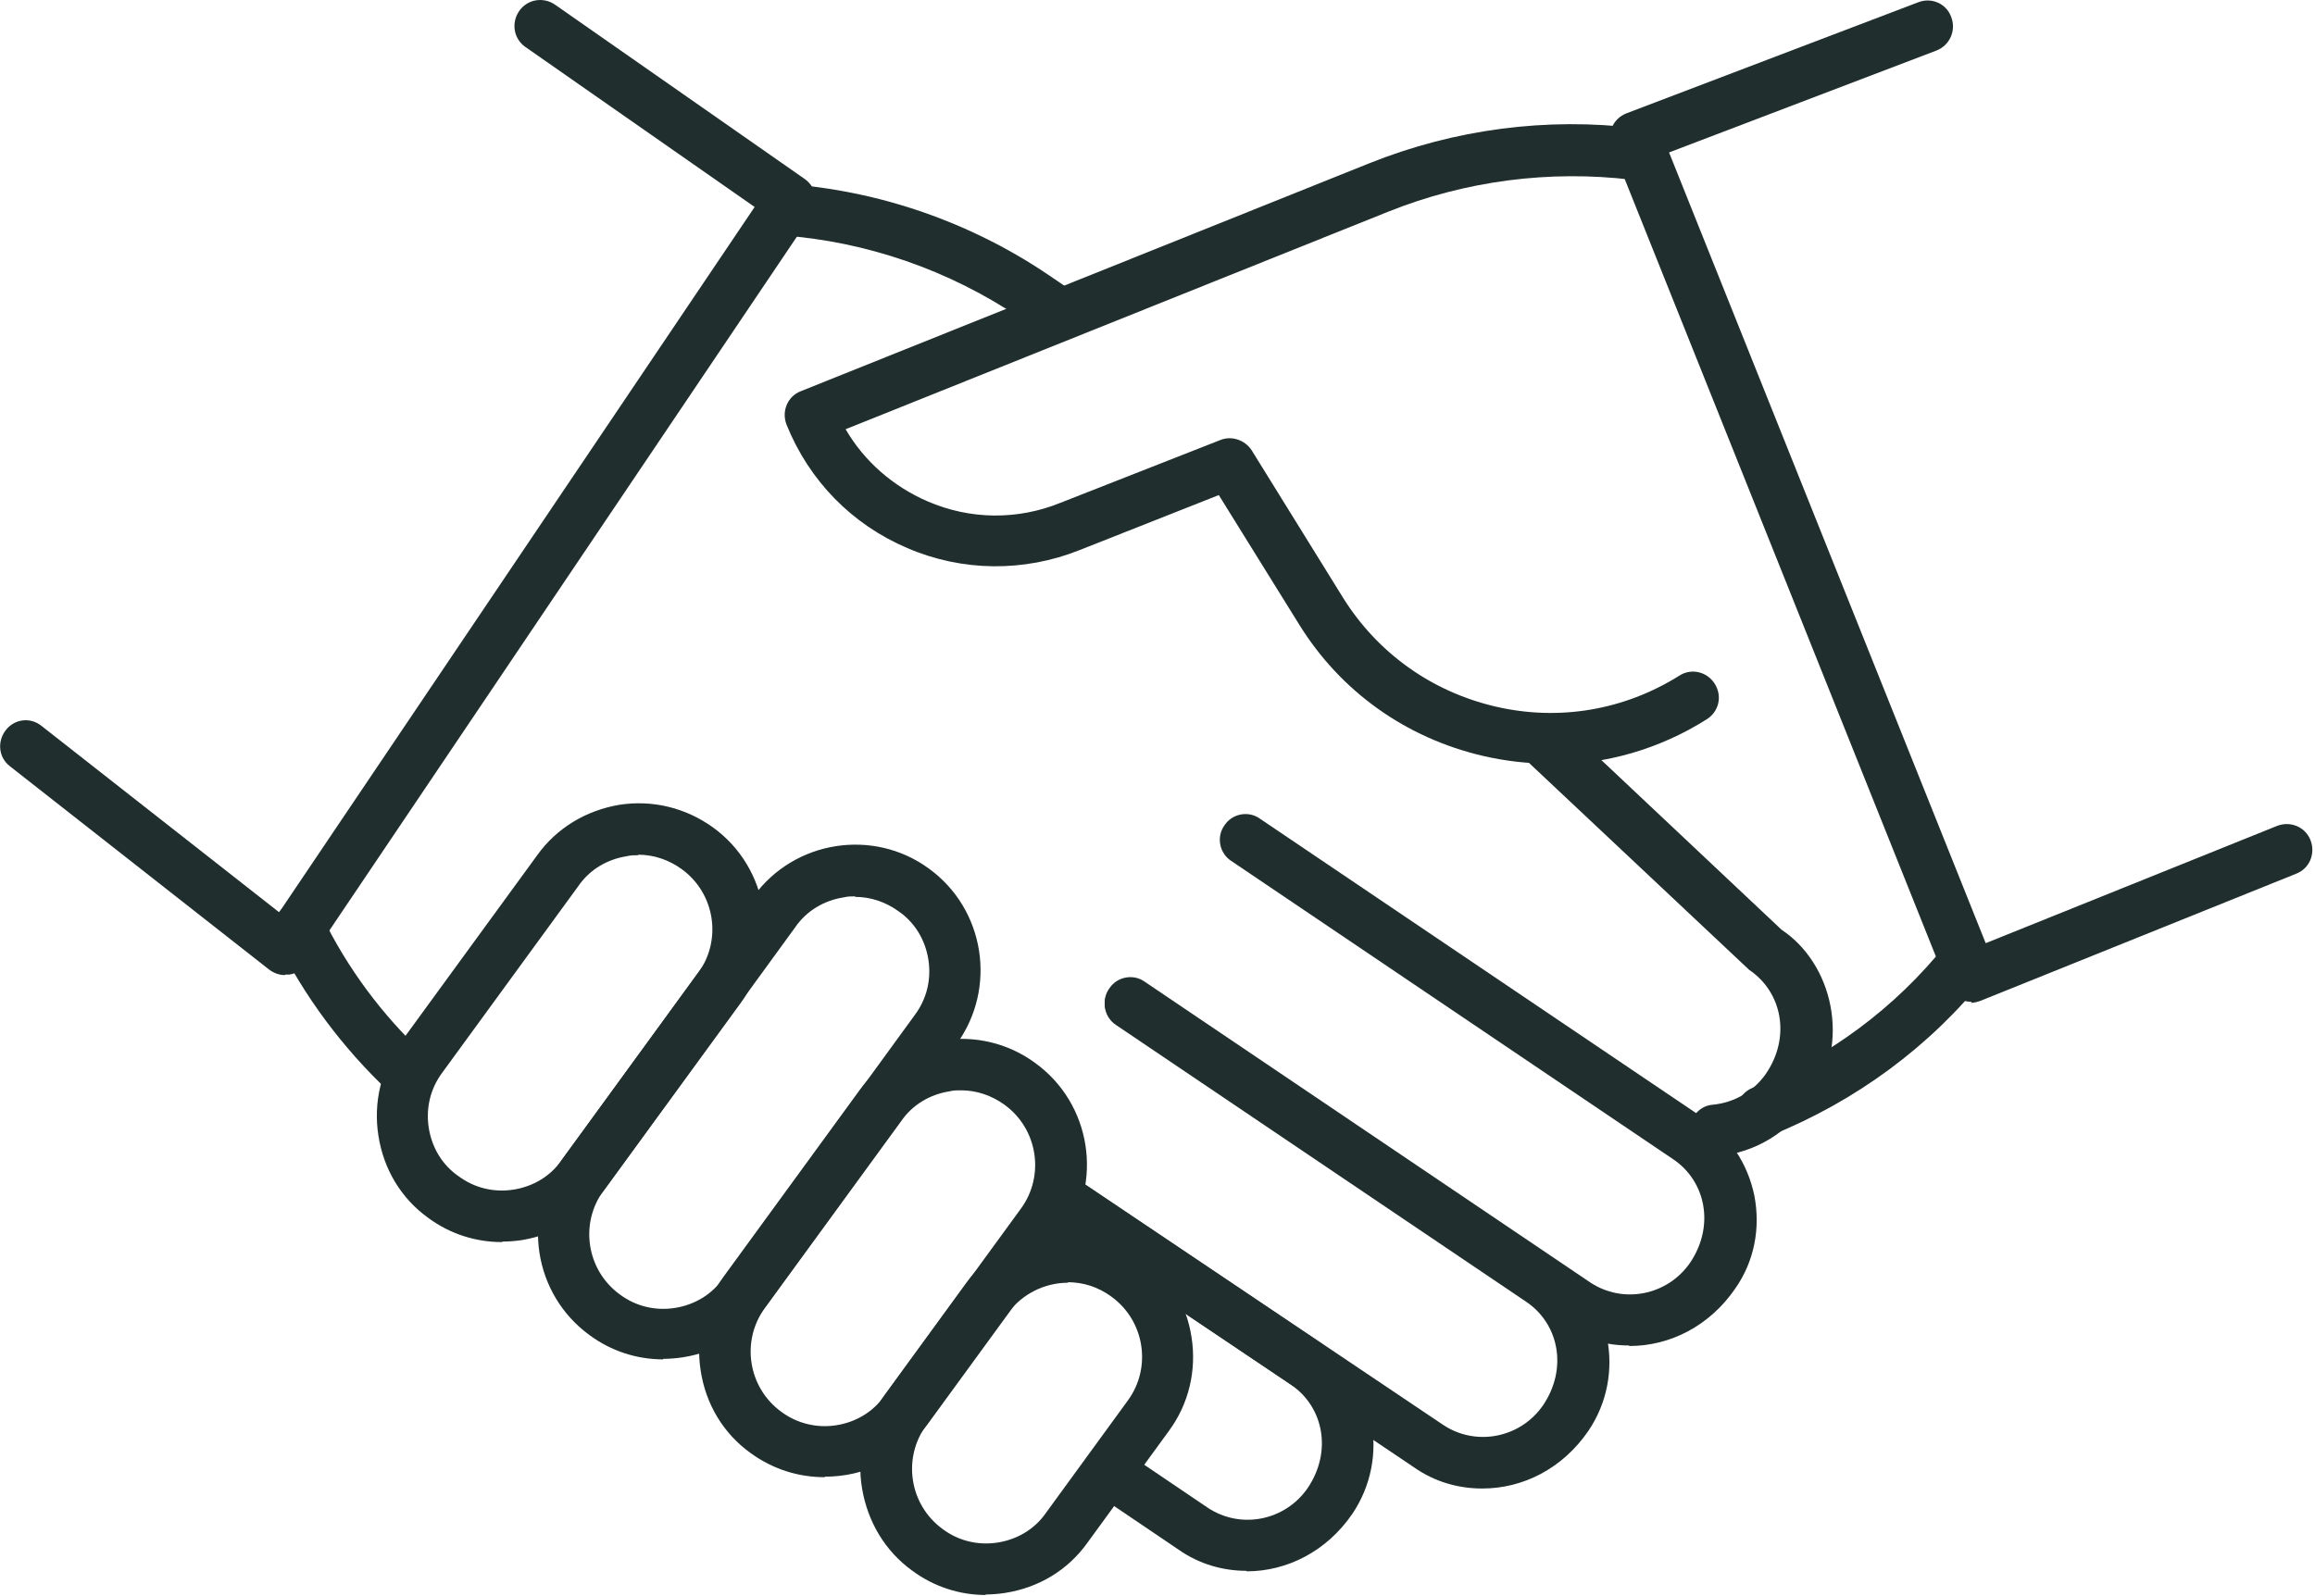 <svg width="580" height="400" viewBox="0 0 580 400" fill="none" xmlns="http://www.w3.org/2000/svg">
<path d="M441.476 284.972C438.901 284.972 436.454 283.425 435.553 280.975C434.265 277.623 435.81 273.884 439.158 272.595C458.089 264.988 474.83 252.611 487.579 236.624C489.769 233.787 493.89 233.401 496.594 235.592C499.427 237.784 499.813 241.91 497.624 244.617C483.587 262.28 464.914 275.947 443.923 284.456C443.151 284.714 442.378 284.972 441.476 284.972Z" fill="#212E2E"/>
<path d="M265.693 85.262C264.405 85.262 263.246 84.875 262.087 84.102L255.648 79.718C237.876 67.728 217.143 60.508 195.637 58.961C192.031 58.703 189.455 55.608 189.713 51.998C189.97 48.389 193.319 45.681 196.667 46.068C220.362 47.744 243.285 55.737 262.859 69.017L269.298 73.4C272.26 75.335 273.033 79.46 270.972 82.297C269.685 84.102 267.753 85.133 265.693 85.133V85.262Z" fill="#212E2E"/>
<path d="M429.757 289.742C426.409 289.742 423.705 287.163 423.318 283.811C423.061 280.33 425.636 277.107 429.113 276.849C434.522 276.333 439.416 273.497 442.506 268.985C448.688 259.831 446.498 248.614 438.257 243.07L383.268 191.37C380.692 188.92 380.564 184.795 383.01 182.216C385.457 179.637 389.578 179.509 392.154 181.958L446.37 233.014C452.422 237.01 457.058 243.972 458.604 252.095C460.149 260.217 458.604 268.469 453.839 275.302C448.044 283.94 439.673 288.839 430.401 289.742C430.144 289.742 430.015 289.742 429.757 289.742Z" fill="#212E2E"/>
<path d="M101.757 275.173C100.211 275.173 98.537 274.657 97.378 273.497C85.788 262.538 76.259 249.774 69.176 235.463C67.63 232.24 68.918 228.372 72.138 226.825C75.357 225.278 79.221 226.567 80.766 229.79C87.076 242.683 95.704 254.287 106.135 264.085C108.711 266.535 108.84 270.532 106.393 273.239C105.105 274.657 103.431 275.302 101.628 275.302L101.757 275.173Z" fill="#212E2E"/>
<path d="M408.122 337.187C402.198 337.187 396.275 335.511 391.123 331.901L279.601 256.607C276.639 254.673 275.866 250.548 277.926 247.711C279.858 244.746 283.979 243.972 286.812 246.035L398.335 321.329C406.577 326.873 417.781 324.681 423.447 316.43C429.628 307.276 427.439 296.059 419.197 290.515L308.447 215.737C305.485 213.803 304.713 209.678 306.773 206.841C308.705 203.876 312.826 203.102 315.659 205.165L426.409 279.943C433.234 284.585 437.87 291.547 439.544 299.669C441.09 307.792 439.544 316.043 434.78 322.876C428.341 332.288 418.425 337.316 408.251 337.316L408.122 337.187Z" fill="#212E2E"/>
<path d="M371.292 373.029C365.368 373.029 359.444 371.353 354.293 367.743L262.344 305.858C259.382 303.924 258.61 299.927 260.542 296.962C262.602 293.997 266.594 293.223 269.427 295.157L361.504 357.042C369.746 362.586 380.95 360.394 386.616 352.143C392.798 342.989 390.608 331.773 382.367 326.229L279.601 256.865C276.639 254.931 275.866 250.806 277.927 247.969C279.858 245.004 283.979 244.23 286.812 246.293L389.578 315.657C403.744 325.197 407.479 344.536 397.949 358.589C391.51 368.001 381.594 373.029 371.42 373.029H371.292Z" fill="#212E2E"/>
<path d="M312.311 393.658C306.387 393.658 300.463 391.982 295.312 388.372L276.253 375.479C273.291 373.545 272.518 369.419 274.578 366.583C276.51 363.618 280.502 362.844 283.464 364.907L302.524 377.8C310.765 383.344 321.969 381.152 327.635 372.901C333.817 363.747 331.628 352.53 323.386 346.986L262.344 305.987C259.382 304.053 258.61 300.056 260.542 297.091C262.473 294.126 266.465 293.352 269.427 295.286L330.469 336.285C344.634 345.826 348.369 365.165 338.839 379.347C332.4 388.759 322.484 393.787 312.311 393.787V393.658Z" fill="#212E2E"/>
<path d="M388.291 191.37C382.753 191.37 377.087 190.725 371.549 189.436C352.232 184.923 335.877 173.32 325.446 156.43L305.357 124.069L270.458 137.865C256.549 143.409 241.096 143.28 227.317 137.349C213.408 131.418 202.72 120.459 197.053 106.406C195.766 103.054 197.311 99.315 200.659 98.026L343.089 40.911C364.338 32.402 387.518 29.307 410.312 32.144C413.789 32.531 416.364 35.754 415.978 39.364C415.592 42.845 412.243 45.423 408.766 45.036C388.162 42.587 367.171 45.294 347.854 53.03L211.863 107.567C216.499 115.56 223.711 121.878 232.339 125.616C243.028 130.258 254.875 130.387 265.693 126.003L305.743 110.274C308.576 109.114 311.924 110.274 313.599 112.853L336.521 149.855C345.15 163.65 358.671 173.32 374.64 177.059C390.609 180.798 406.964 177.961 420.743 169.323C423.705 167.389 427.697 168.292 429.629 171.386C431.56 174.48 430.659 178.348 427.568 180.282C415.721 187.76 402.199 191.628 388.419 191.628L388.291 191.37Z" fill="#212E2E"/>
<path d="M125.71 311.273C119.142 311.273 112.703 309.21 107.294 305.213C100.469 300.314 96.09 292.965 94.803 284.585C93.515 276.333 95.447 267.953 100.469 261.12L134.595 214.319C139.489 207.486 146.829 203.102 155.2 201.684C163.571 200.395 171.813 202.458 178.638 207.357C192.675 217.542 195.766 237.268 185.592 251.321L151.465 298.122C146.572 304.955 139.231 309.339 130.861 310.757C129.187 311.015 127.513 311.144 125.967 311.144L125.71 311.273ZM159.965 214.319C158.935 214.319 158.033 214.319 157.003 214.577C152.109 215.35 147.731 217.929 144.898 222.055L110.771 268.855C107.809 272.852 106.65 277.751 107.423 282.651C108.196 287.55 110.771 291.934 114.892 294.77C118.884 297.735 123.778 298.896 128.672 298.122C133.565 297.349 137.944 294.77 140.777 290.644L174.903 243.843C180.956 235.592 179.153 223.86 170.782 217.8C167.563 215.479 163.828 214.19 159.836 214.19L159.965 214.319Z" fill="#212E2E"/>
<path d="M166.146 340.668C159.579 340.668 153.14 338.605 147.731 334.609C133.694 324.423 130.603 304.697 140.777 290.644L188.812 224.633C198.985 210.58 218.817 207.486 232.725 217.671C246.762 227.856 249.853 247.582 239.679 261.635L191.645 327.647C186.751 334.48 179.411 338.863 171.04 340.153C169.366 340.41 167.692 340.539 166.146 340.539V340.668ZM214.31 224.633C213.28 224.633 212.378 224.633 211.348 224.891C206.454 225.665 202.076 228.243 199.243 232.369L151.208 298.38C145.155 306.631 146.958 318.364 155.329 324.423C159.321 327.389 164.215 328.549 169.108 327.775C174.002 327.002 178.38 324.423 181.214 320.298L229.248 254.287C232.21 250.29 233.369 245.391 232.596 240.491C231.824 235.592 229.248 231.208 225.127 228.372C221.908 226.051 218.173 224.762 214.181 224.762L214.31 224.633Z" fill="#212E2E"/>
<path d="M206.583 370.193C200.144 370.193 193.705 368.259 188.039 364.133C181.214 359.234 176.835 351.885 175.547 343.505C174.259 335.253 176.191 326.873 181.214 320.04L215.34 273.239C220.234 266.406 227.574 262.022 235.945 260.733C244.187 259.444 252.557 261.378 259.383 266.406C273.419 276.591 276.51 296.317 266.337 310.37L232.21 357.171C226.029 365.68 216.499 370.064 206.712 370.064L206.583 370.193ZM240.838 273.239C239.808 273.239 238.907 273.239 237.876 273.497C232.983 274.27 228.604 276.849 225.771 280.975L191.645 327.776C185.592 336.027 187.395 347.759 195.766 353.819C199.758 356.784 204.78 357.945 209.545 357.171C214.439 356.398 218.817 353.819 221.65 349.693L255.777 302.892C261.829 294.641 260.026 282.909 251.656 276.849C248.436 274.528 244.702 273.239 240.71 273.239H240.838Z" fill="#212E2E"/>
<path d="M247.02 399.717C240.452 399.717 234.013 397.655 228.604 393.658C221.779 388.758 217.4 381.41 215.984 373.029C214.567 364.649 216.628 356.398 221.65 349.564L242.126 321.458C252.3 307.405 272.132 304.311 286.04 314.496C292.865 319.395 297.244 326.744 298.531 335.124C299.819 343.376 297.887 351.756 292.865 358.589L272.389 386.696C267.496 393.529 260.155 397.912 251.785 399.202C250.11 399.459 248.436 399.588 246.891 399.588L247.02 399.717ZM267.624 321.458C261.829 321.458 256.163 324.166 252.557 329.065L232.081 357.171C226.029 365.423 227.832 377.155 236.202 383.215C240.194 386.18 245.088 387.34 249.982 386.567C254.875 385.793 259.254 383.215 262.087 379.089L282.563 350.983C288.615 342.731 286.812 330.999 278.442 324.939C275.094 322.49 271.359 321.329 267.496 321.329L267.624 321.458Z" fill="#212E2E"/>
<path d="M71.365 244.359C69.948 244.359 68.532 243.843 67.373 242.941L2.468 192.014C-0.365 189.823 -0.752 185.826 1.438 182.989C3.627 180.153 7.619 179.637 10.452 181.958L69.948 228.63L189.069 51.87L131.633 11.773C128.672 9.71 128.028 5.714 130.088 2.748C132.149 -0.217 136.141 -0.862 139.103 1.201L201.689 44.908C204.522 46.971 205.295 50.838 203.363 53.804L76.902 241.523C75.872 242.941 74.327 243.972 72.524 244.23C72.138 244.23 71.88 244.23 71.493 244.23L71.365 244.359Z" fill="#212E2E"/>
<path d="M494.018 251.063C493.117 251.063 492.344 250.935 491.443 250.548C489.898 249.903 488.61 248.614 487.966 247.067L403.873 36.914C403.229 35.367 403.229 33.562 403.873 31.886C404.517 30.339 405.805 29.05 407.479 28.405L480.625 0.557C483.974 -0.733 487.708 0.943 488.867 4.295C490.155 7.648 488.481 11.386 485.133 12.676L418.168 38.203L497.496 236.366L570.513 206.97C573.862 205.681 577.596 207.228 578.884 210.58C580.172 213.932 578.626 217.671 575.278 218.96L496.208 250.806C495.435 251.063 494.662 251.321 493.761 251.321L494.018 251.063Z" fill="#212E2E"/>
</svg>
